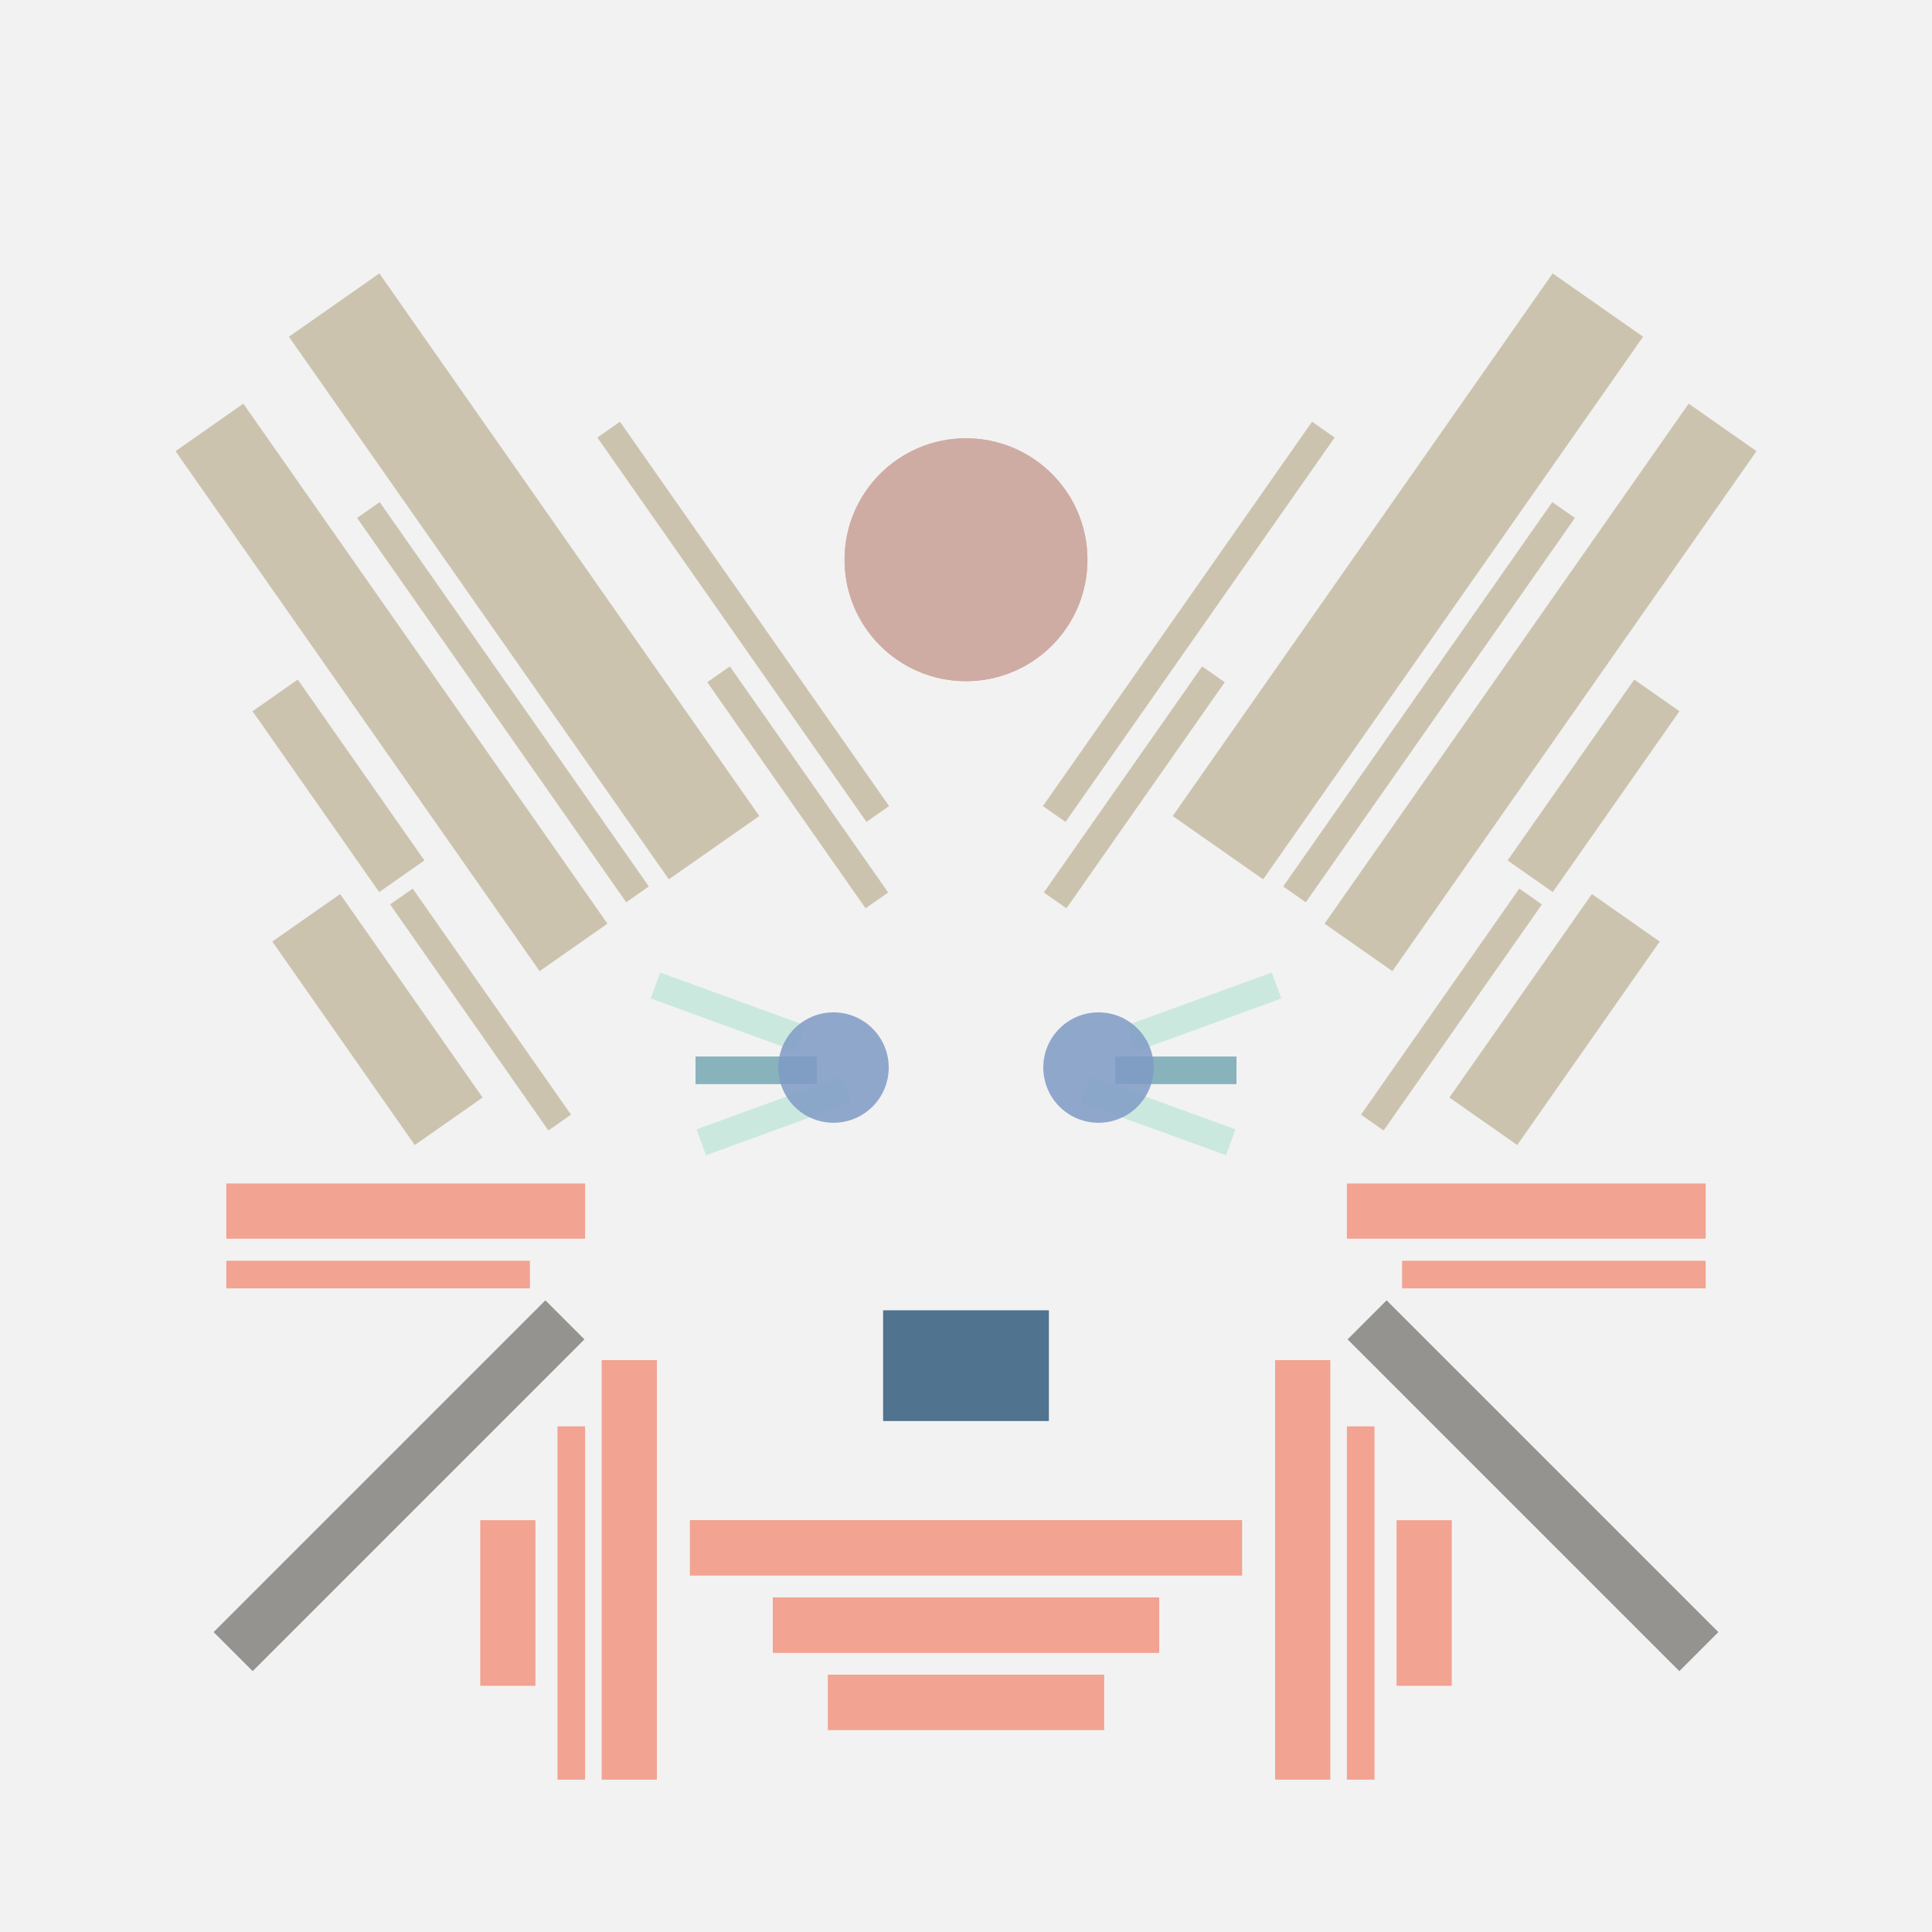 <svg xmlns='http://www.w3.org/2000/svg' preserveAspectRatio='xMinYMin meet' viewBox='0 0 350 350'> <filter id='neon' y='-2' x='-1' width='350' height='350'><feDropShadow flood-color='#8A795D' dx='0' dy='6' flood-opacity='0.65' stdDeviation='2.5' result='shadow'/><feOffset in='StrokePaint' dx='0' dy='2.4' result='offStrPnt'/><feFlood flood-color='#4A4132' flood-opacity='2' result='flood1' /><feOffset in='SourceGraphic' dx='0' dy='2' result='offFlood'/><feOffset in='SourceGraphic' dx='0' dy='9' result='offShadow'/><feComposite in='flood1' in2='offFlood' operator='in'  result='cmpFlood' /><feComposite in='shadow' in2='offShadow' operator='in' result='cmpSha' /><feGaussianBlur in='offStrPnt' stdDeviation='1' result='bStrokeP'/><feGaussianBlur in='cmpFlood' stdDeviation='0.6' result='bFlood'/><feGaussianBlur in='cmpSha' stdDeviation='0.6' result='bShadow'/><feMerge><feMergeNode in='bStrokeP'/><feMergeNode in='bshadow'/><feMergeNode in='bFlood'/><feMergeNode in='SourceGraphic'/></feMerge></filter>  <rect width='100%'  height='100%' fill='#F2F2F2'/> <g filter='url(#neon)' ><rect x='41 ' y= '201' width='65 ' height=  '10 '  fill= '#f2a391' /><rect x='41 ' y= '215' width='55 ' height=  '5  '  fill= '#f2a391' /><rect x='109' y= '233' width='10 ' height=  '76 '  fill= '#f2a391' /><rect x='101' y= '245' width='5  ' height=  '64 '  fill= '#f2a391' /><rect x='87 ' y= '262' width='10 ' height=  '30 '  fill= '#f2a391' /><rect x='125' y= '262' width='100' height=  '10 '  fill= '#f2a391' /><rect x='140' y= '276' width='70 ' height=  '10 '  fill= '#f2a391' /><rect x='150' y= '290' width='50 ' height=  '10 '  fill= '#f2a391' /><rect x='30 ' y= '251' width='85 ' height=  '10 '  fill= '#94938F' transform = '  translate( -160   , 126 ) rotate ( -45)'  /><rect x='41 ' y= '201' width='65 ' height=  '10 '  fill= '#f2a391' transform= 'scale(-1,1) translate(-350,0)'/><rect x='41 ' y= '215' width='55 ' height=  '5  '  fill= '#f2a391' transform= 'scale(-1,1) translate(-350,0)'/><rect x='109' y= '233' width='10 ' height=  '76 '  fill= '#f2a391' transform= 'scale(-1,1) translate(-350,0)'/><rect x='101' y= '245' width='5  ' height=  '64 '  fill= '#f2a391' transform= 'scale(-1,1) translate(-350,0)'/><rect x='87 ' y= '262' width='10 ' height=  '30 '  fill= '#f2a391' transform= 'scale(-1,1) translate(-350,0)'/><rect x='125' y= '262' width='100' height=  '10 '  fill= '#f2a391' transform= 'scale(-1,1) translate(-350,0)'/><rect x='140' y= '276' width='70 ' height=  '10 '  fill= '#f2a391' transform= 'scale(-1,1) translate(-350,0)'/><rect x='150' y= '290' width='50 ' height=  '10 '  fill= '#f2a391' transform= 'scale(-1,1) translate(-350,0)'/><rect x='30 ' y= '251' width='85 ' height=  '10 '  fill= '#94938F' transform = ' scale(-1,1)  translate(-350,0) translate( -160   , 126 ) rotate ( -45)'  /><rect x='47 ' y= '164' width='45 ' height=  '15 '  fill= '#CCC3AF' transform = '  translate( 169 , 16  ) rotate ( 55 )'  /><rect x='62 ' y= '167' width='50 ' height=  '5  '  fill= '#CCC3AF' transform = '  translate( 176 , 1   ) rotate ( 55 )'  /><rect x='41 ' y= '124' width='40 ' height=  '10 '  fill= '#CCC3AF' transform = '  translate( 132 , 5   ) rotate ( 55 )'  /><rect x='13 ' y= '103' width='115' height=  '15 '  fill= '#CCC3AF' transform = '  translate( 121 , -10 ) rotate ( 55 )'  /><rect x='48 ' y= '112' width='85 ' height=  '5  '  fill= '#CCC3AF' transform = '  translate( 133 , -26 ) rotate ( 55 )'  /><rect x='35 ' y= '81 ' width='120' height=  '20 '  fill= '#CCC3AF' transform = '  translate( 115 , -39 ) rotate ( 55 )'  /><rect x='119' y= '127' width='50 ' height=  '5  '  fill= '#CCC3AF' transform = '  translate( 168 , -63 ) rotate ( 55 )'  /><rect x='92 ' y= '97 ' width='85 ' height=  '5  '  fill= '#CCC3AF' transform = '  translate( 139 , -68 ) rotate ( 55 )'  /><circle cx='175' cy='88 ' r ='22 '  fill= '#CFACA3' /><rect x='47 ' y= '164' width='45 ' height=  '15 '  fill= '#CCC3AF' transform = ' scale(-1,1)  translate(-350,0) translate( 169 , 16  ) rotate ( 55 )'  /><rect x='62 ' y= '167' width='50 ' height=  '5  '  fill= '#CCC3AF' transform = ' scale(-1,1)  translate(-350,0) translate( 176 , 1   ) rotate ( 55 )'  /><rect x='41 ' y= '124' width='40 ' height=  '10 '  fill= '#CCC3AF' transform = ' scale(-1,1)  translate(-350,0) translate( 132 , 5   ) rotate ( 55 )'  /><rect x='13 ' y= '103' width='115' height=  '15 '  fill= '#CCC3AF' transform = ' scale(-1,1)  translate(-350,0) translate( 121 , -10 ) rotate ( 55 )'  /><rect x='48 ' y= '112' width='85 ' height=  '5  '  fill= '#CCC3AF' transform = ' scale(-1,1)  translate(-350,0) translate( 133 , -26 ) rotate ( 55 )'  /><rect x='35 ' y= '81 ' width='120' height=  '20 '  fill= '#CCC3AF' transform = ' scale(-1,1)  translate(-350,0) translate( 115 , -39 ) rotate ( 55 )'  /><rect x='119' y= '127' width='50 ' height=  '5  '  fill= '#CCC3AF' transform = ' scale(-1,1)  translate(-350,0) translate( 168 , -63 ) rotate ( 55 )'  /><rect x='92 ' y= '97 ' width='85 ' height=  '5  '  fill= '#CCC3AF' transform = ' scale(-1,1)  translate(-350,0) translate( 139 , -68 ) rotate ( 55 )'  /><circle cx='175' cy='88 ' r ='22 '  fill= '#CFACA3' transform= 'scale(-1,1) translate(-350,0)'/><rect x='160' y= '224' width='30 ' height=  '20 '  fill= '#50738F' /><rect x='160' y= '224' width='30 ' height=  '20 '  fill= '#50738F' transform= 'scale(-1,1) translate(-350,0)'/></g><g fill-opacity='0.85'><rect x='126' y= '178' width='22 ' height=  '5  '  fill= '#76A7B3' filter='url(#neon)'  /><rect x='122' y= '168' width='28 ' height=  '5  '  fill= '#C3E6DA' filter='url(#neon)'  transform = '  translate( 67  , -36 ) rotate ( 20 )'  /><rect x='122' y= '187' width='28 ' height=  '5  '  fill= '#C3E6DA' filter='url(#neon)'  transform = '  translate( -57 , 58  ) rotate ( -20)'  /><circle cx='151' cy='180' r ='10 '  fill= '#7F9AC6' filter='url(#neon)'  /><rect x='126' y= '178' width='22 ' height=  '5  '  fill= '#76A7B3' filter='url(#neon)'  transform= 'scale(-1,1) translate(-350,0)'/><rect x='122' y= '168' width='28 ' height=  '5  '  fill= '#C3E6DA' filter='url(#neon)'  transform = ' scale(-1,1)  translate(-350,0) translate( 67  , -36 ) rotate ( 20 )'  /><rect x='122' y= '187' width='28 ' height=  '5  '  fill= '#C3E6DA' filter='url(#neon)'  transform = ' scale(-1,1)  translate(-350,0) translate( -57 , 58  ) rotate ( -20)'  /><circle cx='151' cy='180' r ='10 '  fill= '#7F9AC6' filter='url(#neon)'  transform= 'scale(-1,1) translate(-350,0)'/></g></svg>